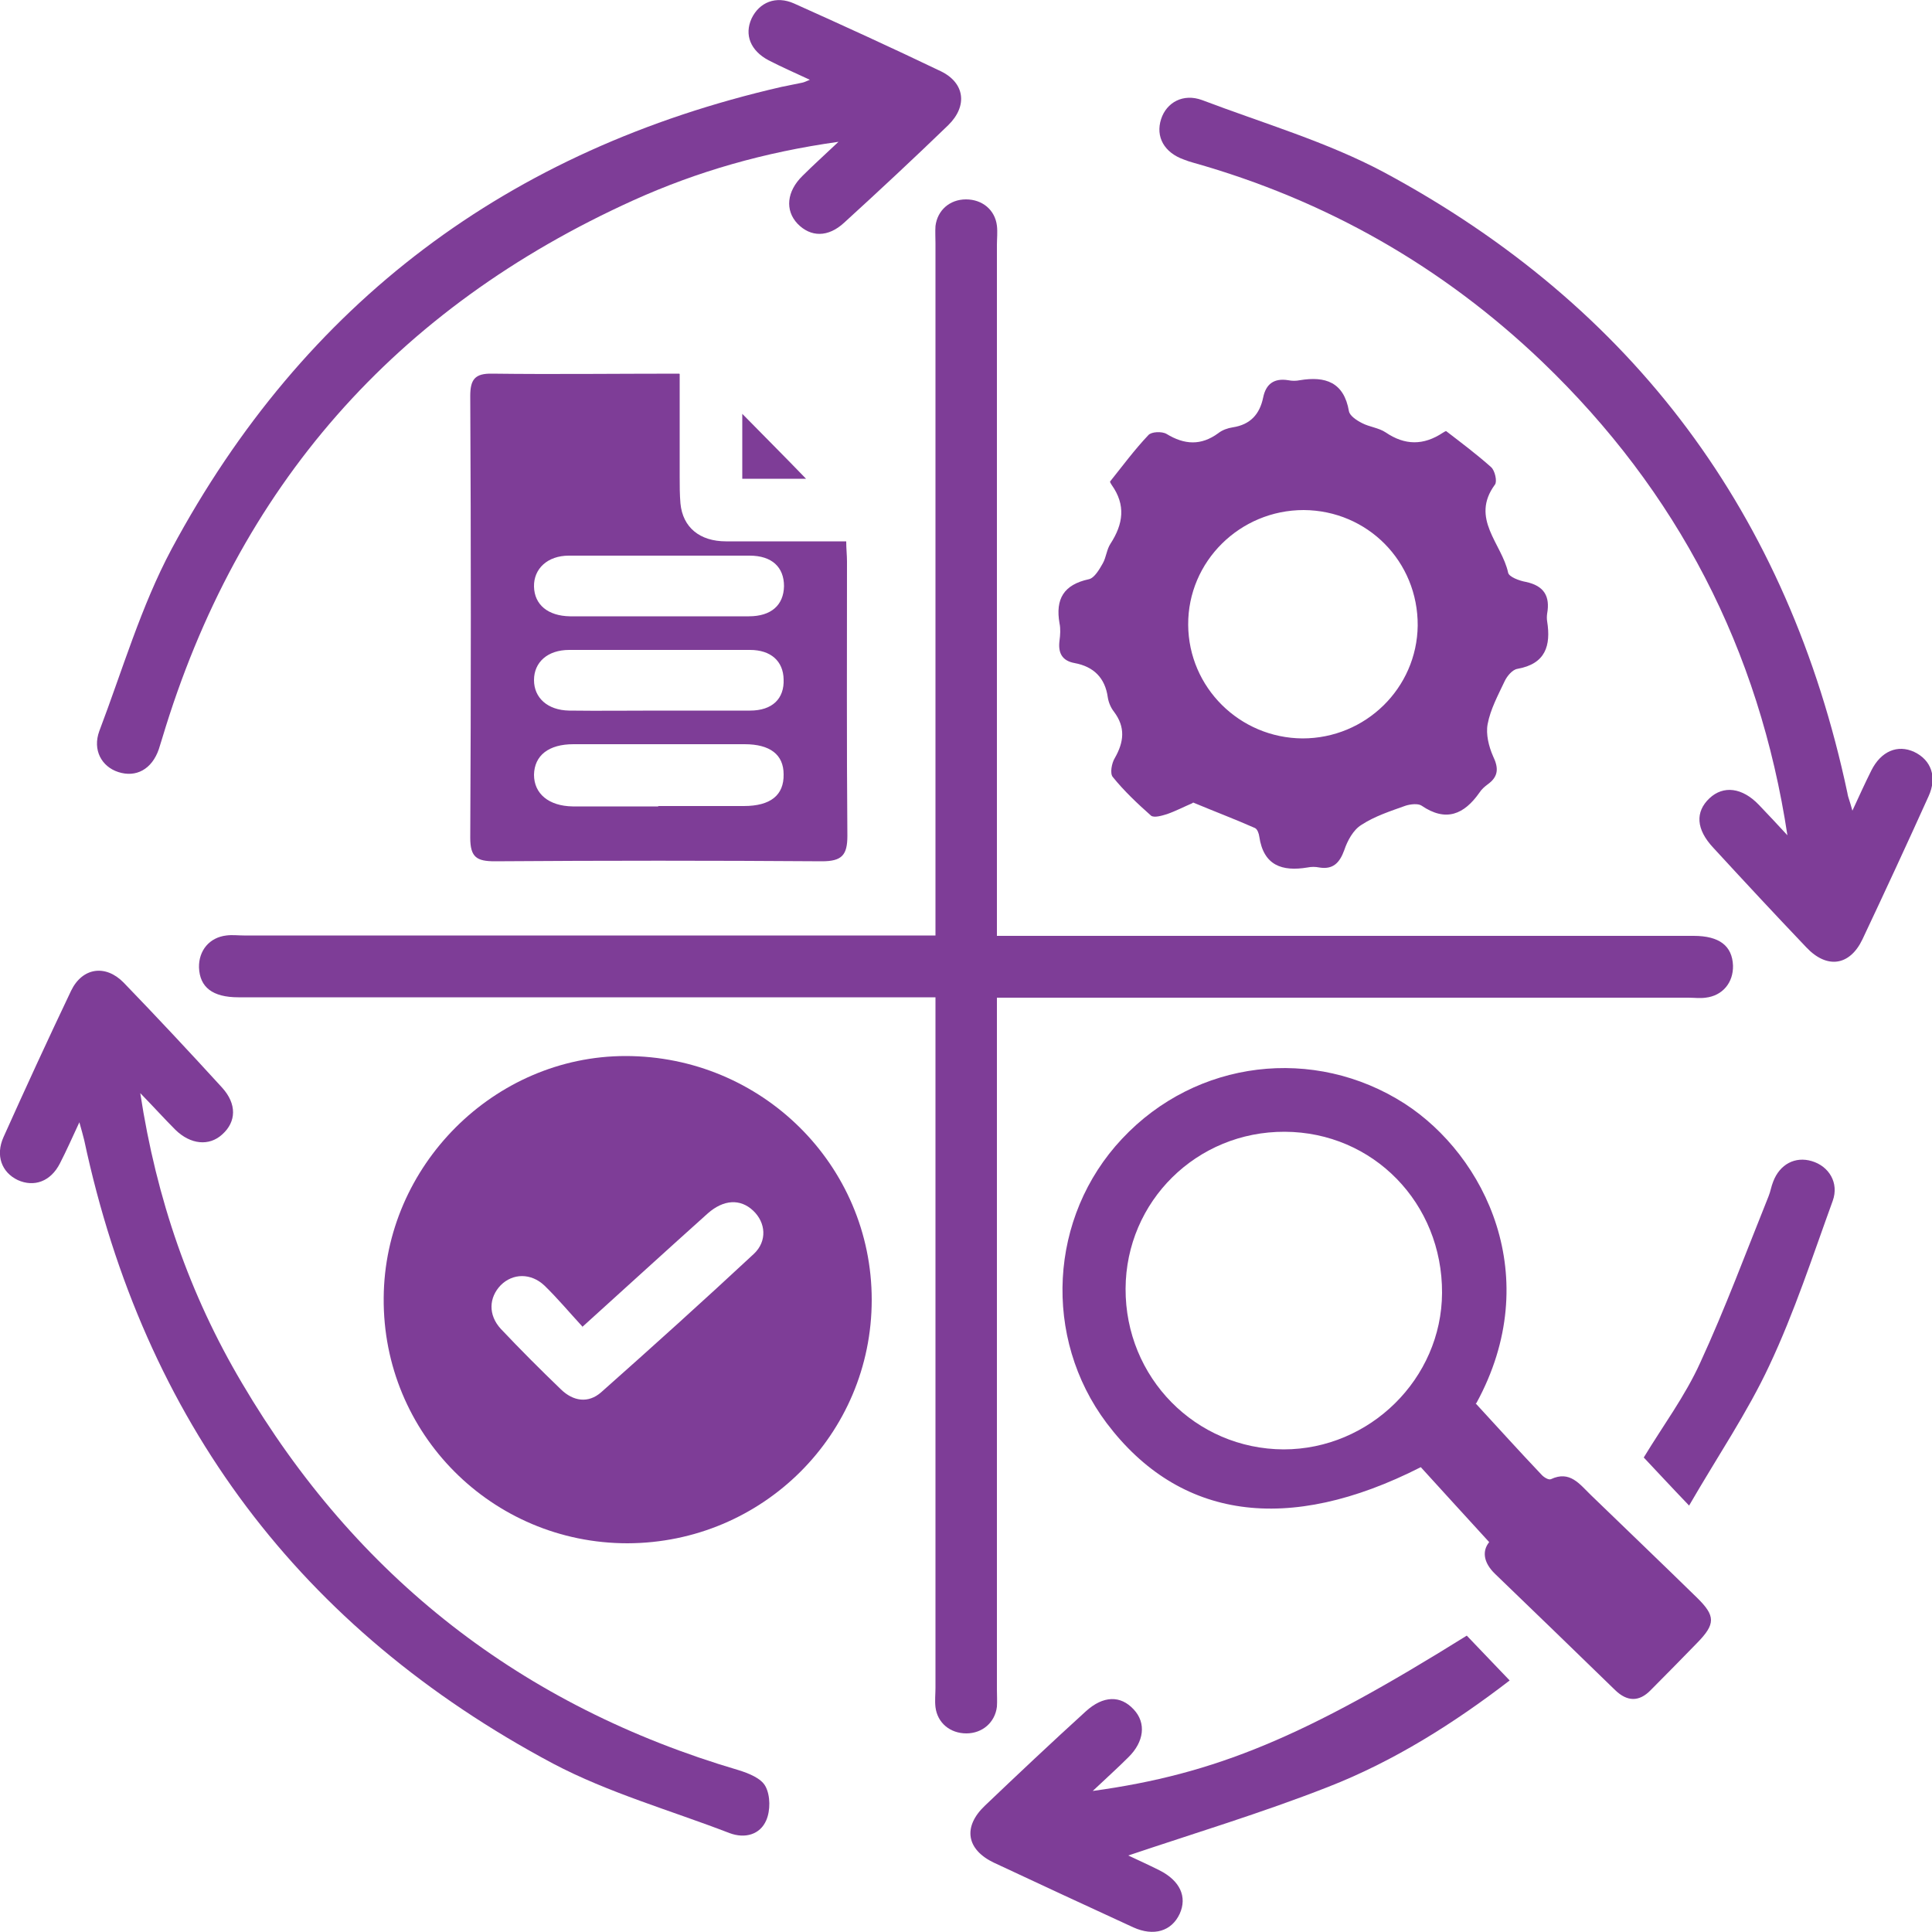 <?xml version="1.0" encoding="UTF-8"?>
<svg id="Layer_1" data-name="Layer 1" xmlns="http://www.w3.org/2000/svg" viewBox="0 0 50 50">
  <defs>
    <style>
      .cls-1 {
        fill: #7e3d97;
      }
    </style>
  </defs>
  <path class="cls-1" d="M25.8,25.81c0,.27,0,.47,0,.67,0,5.75,0,11.49,0,17.24,0,.15,.01,.3,0,.45-.05,.41-.38,.69-.79,.69-.42,0-.75-.27-.8-.68-.02-.17,0-.34,0-.5,0-5.73,0-11.46,0-17.19v-.68h-.6c-5.81,0-11.63,0-17.44,0-.67,0-1-.26-1.02-.77-.01-.44,.27-.78,.71-.83,.15-.02,.3,0,.45,0,5.75,0,11.49,0,17.24,0h.66v-.62c0-5.76,0-11.53,0-17.29,0-.15-.01-.3,0-.45,.05-.41,.37-.69,.79-.69,.42,0,.75,.27,.8,.68,.02,.17,0,.34,0,.5,0,5.73,0,11.46,0,17.19,0,.2,0,.4,0,.69h.59c5.81,0,11.63,0,17.44,0,.67,0,1,.26,1.02,.77,.01,.44-.27,.78-.71,.83-.15,.02-.3,0-.45,0-5.75,0-11.49,0-17.24,0-.2,0-.4,0-.66,0Z"/>
  <path class="cls-1" d="M16.24,39.94c-3.51,0-6.34-2.84-6.31-6.35,.02-3.42,2.86-6.26,6.26-6.26,3.52,0,6.37,2.82,6.37,6.31,0,3.48-2.82,6.29-6.32,6.3Zm-1.16-5.6c-.35-.38-.65-.74-.99-1.07-.35-.33-.82-.32-1.13-.01-.31,.32-.33,.77,0,1.13,.51,.54,1.03,1.06,1.56,1.57,.31,.3,.7,.37,1.04,.07,1.33-1.18,2.65-2.37,3.95-3.58,.35-.33,.31-.81-.02-1.12-.33-.31-.76-.29-1.17,.07-1.06,.95-2.11,1.91-3.26,2.95Z"/>
  <path class="cls-1" d="M30.85,20.79c-.19,.08-.42,.2-.65,.28-.13,.04-.33,.1-.41,.04-.35-.31-.7-.64-.99-1-.08-.09-.03-.36,.05-.49,.24-.42,.28-.8-.02-1.2-.08-.1-.14-.24-.16-.37-.07-.51-.37-.8-.86-.89-.33-.06-.43-.27-.39-.58,.02-.15,.03-.31,0-.45-.11-.63,.11-1,.76-1.14,.14-.03,.27-.25,.36-.41,.09-.16,.1-.36,.2-.51,.33-.51,.4-1,.03-1.52-.02-.03-.05-.08-.04-.09,.32-.4,.63-.82,.99-1.2,.08-.09,.35-.1,.47-.03,.46,.28,.89,.31,1.34-.02,.1-.08,.24-.13,.37-.15,.46-.07,.7-.34,.79-.77,.07-.35,.28-.51,.65-.45,.1,.02,.2,.02,.3,0,.66-.11,1.14,.05,1.27,.8,.02,.12,.2,.24,.34,.31,.19,.1,.43,.12,.61,.24,.5,.34,.98,.34,1.48,.01,.03-.02,.08-.05,.09-.04,.39,.3,.79,.6,1.16,.93,.1,.09,.16,.37,.1,.45-.65,.88,.18,1.53,.34,2.28,.02,.11,.29,.21,.46,.24,.47,.1,.63,.37,.55,.82-.01,.07-.01,.14,0,.2,.1,.63-.04,1.1-.77,1.23-.13,.02-.27,.19-.33,.32-.17,.36-.37,.73-.44,1.11-.05,.26,.03,.58,.14,.83,.15,.31,.14,.53-.14,.73-.08,.06-.16,.13-.21,.21-.4,.57-.87,.77-1.5,.34-.09-.06-.28-.04-.41,0-.39,.14-.8,.27-1.15,.5-.21,.13-.36,.41-.44,.65-.12,.33-.29,.51-.65,.45-.1-.02-.2-.02-.3,0-.66,.11-1.14-.05-1.25-.8-.01-.08-.05-.19-.11-.22-.52-.23-1.05-.43-1.6-.66Zm2.89-7.59c-1.65,0-3,1.33-2.99,2.97,.01,1.62,1.33,2.93,2.96,2.94,1.63,0,2.96-1.3,2.98-2.92,.01-1.66-1.3-2.98-2.95-2.99Z"/>
  <path class="cls-1" d="M17.59,9.68c0,.91,0,1.78,0,2.65,0,.23,0,.47,.02,.7,.06,.62,.5,.98,1.18,.98,1.02,0,2.05,0,3.11,0,0,.19,.02,.36,.02,.52,0,2.37-.01,4.73,.01,7.1,0,.5-.14,.66-.66,.66-2.82-.02-5.64-.02-8.46,0-.47,0-.64-.1-.64-.61,.02-3.81,.02-7.62,0-11.43,0-.43,.12-.59,.57-.58,1.59,.02,3.18,0,4.84,0Zm-.56,11.18c.74,0,1.48,0,2.22,0,.69,0,1.04-.28,1.03-.82,0-.51-.35-.78-1.01-.78-1.48,0-2.96,0-4.43,0-.64,0-1.01,.29-1.02,.79,0,.49,.38,.81,1,.82,.74,0,1.48,0,2.22,0Zm.03-4.91c.77,0,1.54,0,2.32,0,.58,0,.9-.29,.91-.78,0-.49-.31-.79-.89-.79-1.56,0-3.12,0-4.68,0-.55,0-.91,.34-.9,.8,.01,.47,.36,.76,.93,.77,.77,0,1.54,0,2.32,0Zm-.02,2.44c.79,0,1.58,0,2.37,0,.58,0,.89-.31,.87-.81-.01-.47-.33-.76-.87-.76-1.56,0-3.12,0-4.68,0-.56,0-.91,.32-.91,.78,0,.46,.35,.78,.91,.79,.77,.01,1.54,0,2.32,0Z"/>
  <path class="cls-1" d="M38.19,36.32c.58,.63,1.13,1.24,1.7,1.84,.06,.07,.19,.15,.25,.12,.49-.23,.74,.13,1.03,.41,.92,.89,1.84,1.77,2.75,2.66,.48,.47,.48,.68,0,1.17-.4,.41-.8,.82-1.2,1.22-.3,.31-.61,.3-.92,0-1.04-1.01-2.07-2.01-3.11-3.01-.31-.3-.33-.6-.15-.82-.61-.67-1.2-1.31-1.77-1.94-3.44,1.75-6.25,1.35-8.13-1.14-1.66-2.21-1.5-5.34,.4-7.36,1.92-2.05,4.97-2.41,7.31-.91,2.09,1.35,3.64,4.49,1.86,7.75Zm-4.94-7.03c-2.28-.01-4.11,1.8-4.12,4.06-.01,2.3,1.81,4.15,4.09,4.16,2.23,0,4.09-1.83,4.1-4.05,.01-2.32-1.78-4.16-4.07-4.17Z"/>
  <path class="cls-1" d="M20.97,2.07c-.41-.19-.75-.34-1.08-.51-.47-.25-.63-.66-.44-1.08,.2-.42,.63-.6,1.1-.39,1.27,.57,2.54,1.15,3.79,1.75,.63,.3,.71,.9,.2,1.4-.88,.85-1.78,1.69-2.69,2.52-.42,.39-.87,.38-1.21,.03-.33-.35-.28-.84,.13-1.24,.27-.27,.56-.53,.93-.88-1.93,.27-3.66,.77-5.3,1.51-6.17,2.79-10.25,7.42-12.2,13.92-.03,.1-.06,.19-.09,.29-.18,.52-.59,.74-1.05,.59-.43-.14-.67-.57-.49-1.06,.6-1.58,1.08-3.23,1.87-4.71C7.87,7.82,13.17,3.87,20.22,2.25c.18-.04,.36-.07,.54-.11,.05-.01,.09-.03,.21-.08Z"/>
  <path class="cls-1" d="M46.26,21.63c-.73-4.83-2.85-8.91-6.34-12.26-2.58-2.47-5.6-4.19-9.04-5.16-.08-.02-.16-.05-.24-.08-.51-.18-.74-.59-.59-1.05,.14-.43,.57-.67,1.06-.49,1.58,.6,3.23,1.08,4.71,1.87,6.47,3.48,10.46,8.86,11.99,16.06,.01,.07,.03,.13,.05,.19,.02,.06,.04,.13,.08,.27,.18-.39,.33-.72,.49-1.04,.25-.5,.68-.68,1.11-.48,.44,.21,.6,.65,.37,1.15-.56,1.24-1.13,2.47-1.71,3.7-.33,.69-.92,.77-1.45,.21-.81-.85-1.61-1.71-2.41-2.58-.45-.48-.47-.93-.1-1.28,.36-.34,.85-.28,1.28,.17,.25,.26,.5,.53,.75,.8Z"/>
  <path class="cls-1" d="M2.07,29.01c-.2,.43-.35,.77-.52,1.1-.24,.47-.67,.62-1.09,.43-.42-.2-.58-.64-.37-1.11,.57-1.27,1.15-2.53,1.75-3.79,.29-.6,.89-.69,1.36-.21,.86,.89,1.71,1.8,2.55,2.72,.38,.42,.37,.88,0,1.21-.34,.31-.82,.26-1.21-.12-.28-.28-.55-.58-.91-.95,.42,2.75,1.28,5.22,2.63,7.5,2.96,5.03,7.25,8.37,12.85,10.02,.26,.08,.59,.21,.7,.42,.13,.24,.13,.63,.02,.88-.16,.37-.55,.48-.95,.33-1.53-.59-3.13-1.04-4.57-1.8-6.53-3.48-10.58-8.87-12.13-16.13-.03-.13-.07-.26-.13-.48Z"/>
  <path class="cls-1" d="M28.28,46.35c3.19-.44,5.48-1.4,9.68-4.02,.36,.38,.73,.76,1.11,1.16-1.43,1.1-2.99,2.09-4.71,2.76-1.71,.67-3.47,1.2-5.16,1.77,.19,.09,.5,.23,.8,.38,.54,.27,.73,.69,.53,1.13-.21,.45-.67,.59-1.2,.35-1.2-.55-2.4-1.11-3.6-1.67-.72-.34-.82-.93-.24-1.48,.86-.82,1.73-1.64,2.61-2.44,.45-.41,.9-.42,1.24-.05,.33,.35,.27,.84-.14,1.24-.27,.27-.56,.53-.92,.87Z"/>
  <path class="cls-1" d="M43.71,38.96c-.47-.49-.82-.87-1.17-1.24,.49-.81,1.07-1.59,1.46-2.45,.65-1.41,1.19-2.87,1.77-4.31,.05-.12,.07-.26,.12-.38,.17-.45,.57-.66,1-.53,.44,.13,.71,.56,.54,1.03-.52,1.43-.99,2.88-1.64,4.26-.57,1.22-1.34,2.35-2.08,3.63Z"/>
  <path class="cls-1" d="M20.86,12.39h-1.65v-1.68c.52,.53,1.12,1.13,1.65,1.68Z"/>
</svg>